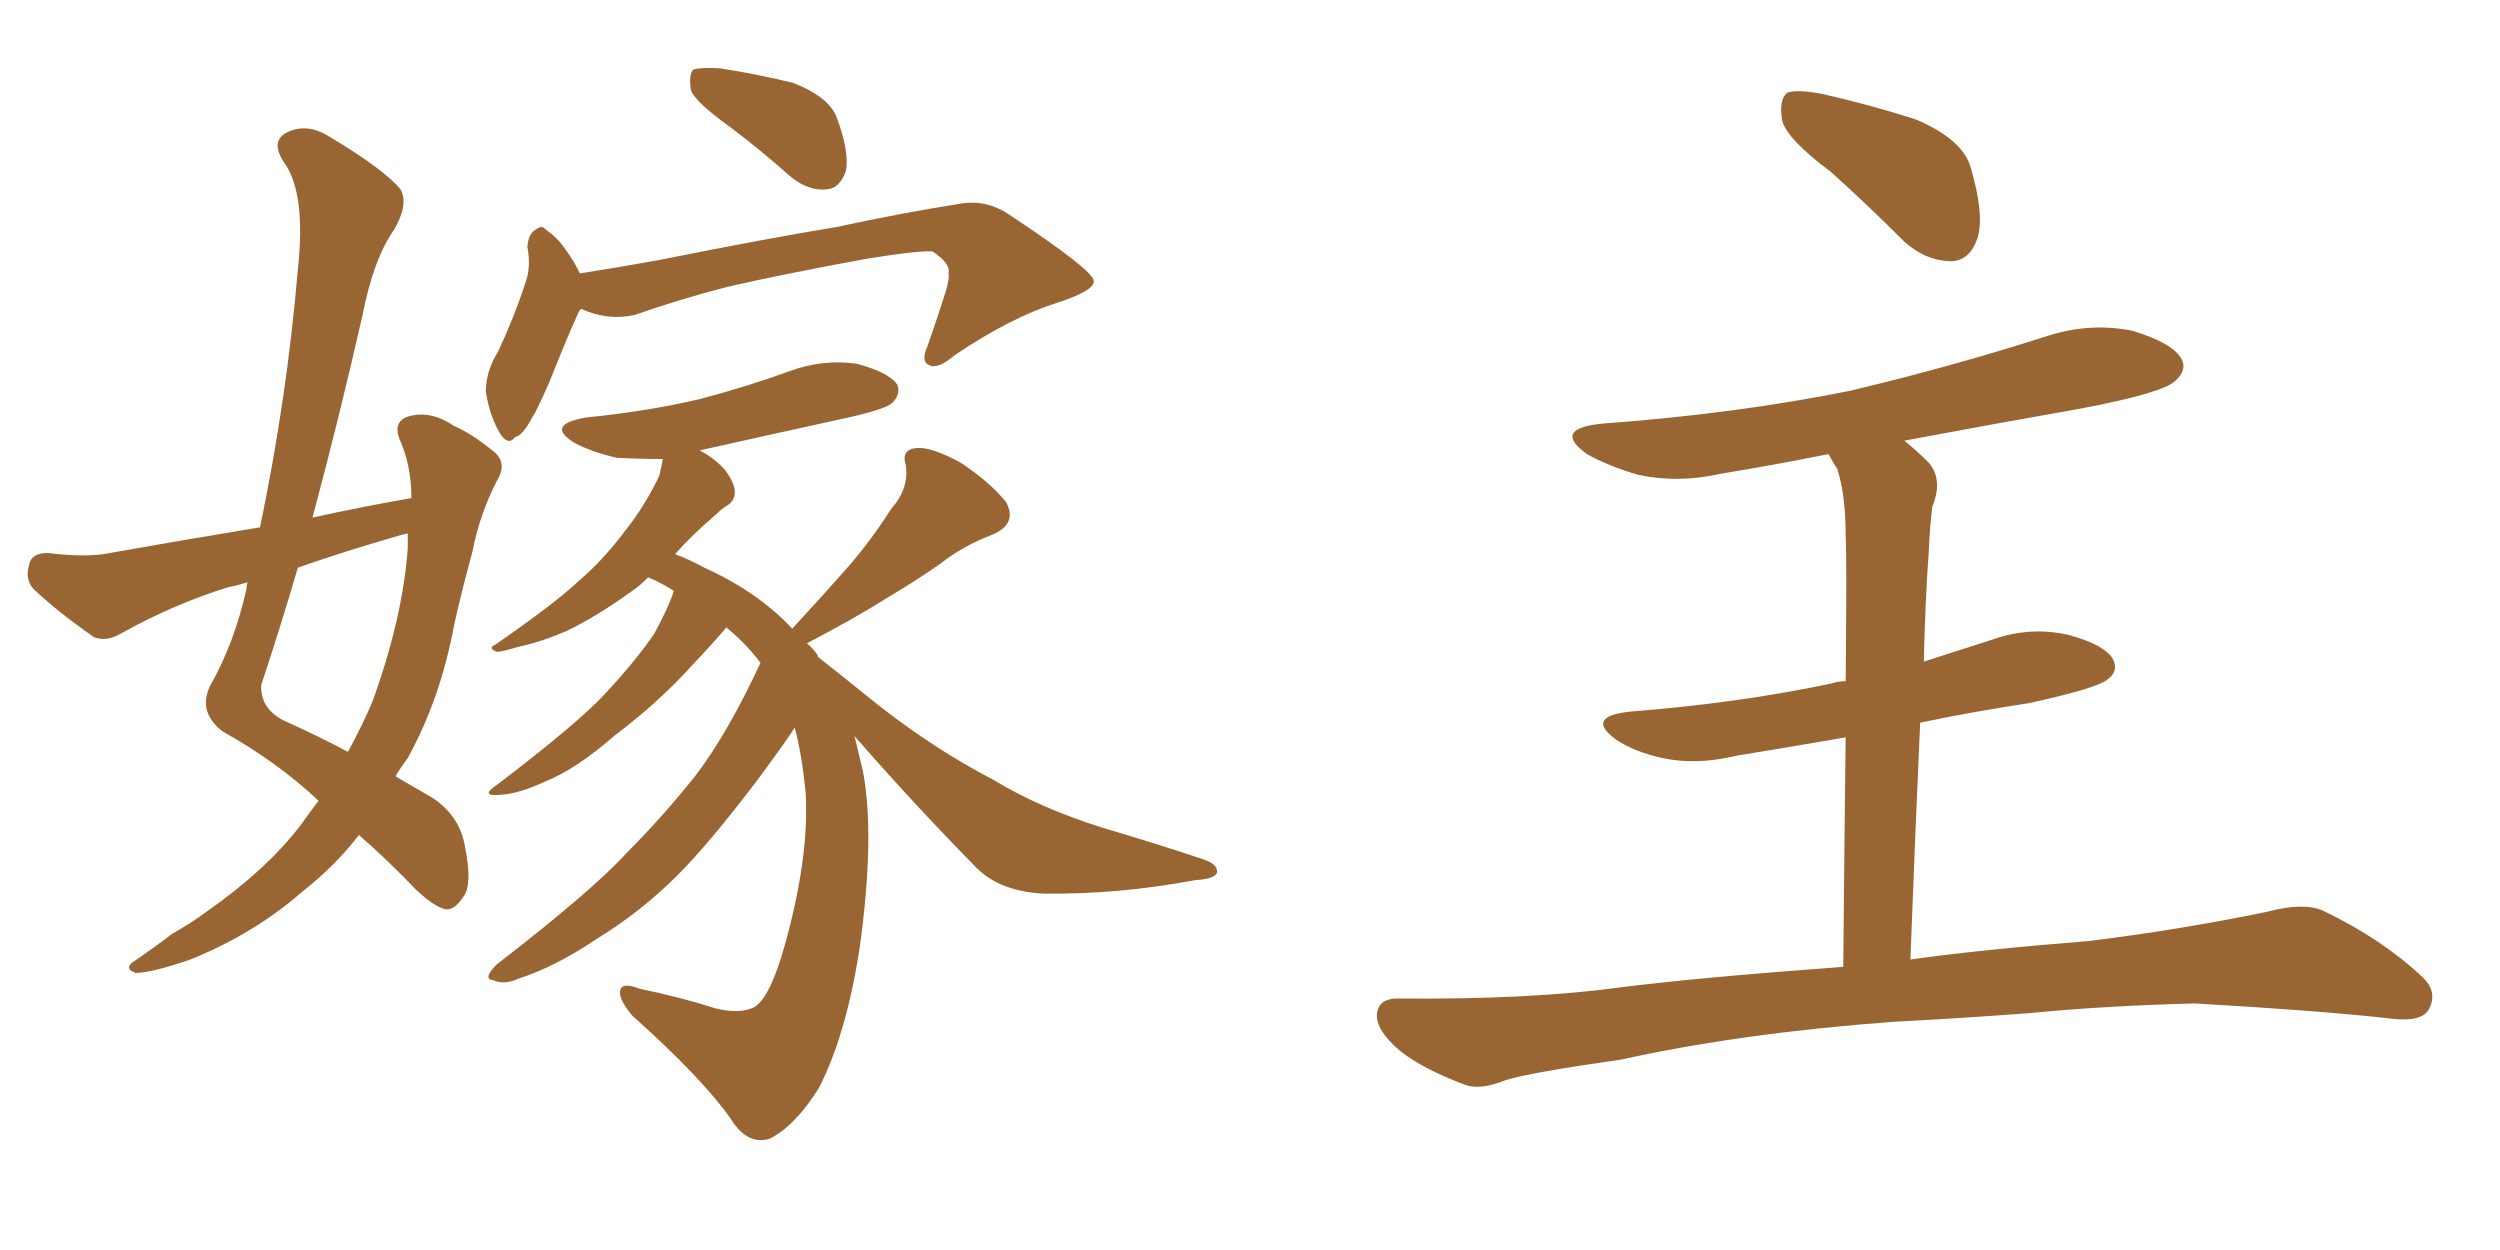 <svg xmlns="http://www.w3.org/2000/svg" xmlns:xlink="http://www.w3.org/1999/xlink" width="300" height="150"><path fill="#996633" padding="10" d="M38.23 96.09L38.23 96.09Q33.25 91.41 26.66 87.74L26.66 87.74Q23.73 85.40 25.20 82.32L25.20 82.32Q28.13 77.20 29.59 70.61L29.59 70.61Q29.59 70.02 29.74 69.87L29.74 69.87Q28.27 70.31 27.39 70.46L27.39 70.46Q20.80 72.51 14.50 76.03L14.50 76.03Q12.74 77.05 11.28 76.46L11.28 76.46Q6.88 73.39 4.10 70.75L4.10 70.75Q2.93 69.58 3.52 67.68L3.52 67.68Q3.81 66.36 5.71 66.36L5.71 66.36Q10.40 66.94 13.18 66.36L13.18 66.36Q22.27 64.75 31.20 63.28L31.20 63.28Q34.42 47.90 35.74 32.37L35.74 32.37Q36.77 23.00 33.98 19.34L33.98 19.34Q32.52 16.99 34.28 15.97L34.28 15.97Q36.77 14.65 39.55 16.41L39.55 16.41Q46.14 20.36 48.05 22.71L48.05 22.71Q49.07 24.46 47.31 27.54L47.31 27.54Q44.82 31.05 43.51 37.79L43.51 37.79Q40.72 50.10 37.50 62.11L37.50 62.11Q43.51 60.79 49.37 59.77L49.37 59.77Q49.37 55.81 47.90 52.59L47.90 52.59Q47.17 50.54 49.07 49.95L49.07 49.95Q51.71 49.22 54.49 51.12L54.49 51.12Q56.54 52.00 58.89 53.91L58.89 53.91Q61.08 55.37 59.62 57.71L59.62 57.71Q57.57 61.67 56.69 66.21L56.69 66.21Q55.52 70.46 54.49 75L54.49 75Q52.88 83.79 48.93 90.97L48.93 90.97Q48.05 92.14 47.46 93.16L47.46 93.16Q50.24 94.78 52.00 95.80L52.00 95.80Q55.22 98.00 55.81 101.66L55.81 101.66Q56.69 106.05 55.66 107.52L55.66 107.52Q54.64 109.13 53.61 109.13L53.61 109.13Q52.29 108.98 49.95 106.79L49.95 106.79Q46.29 102.98 43.07 100.20L43.07 100.20Q40.28 103.86 36.18 107.08L36.18 107.08Q30.47 112.06 22.85 115.14L22.85 115.14Q18.16 116.75 16.26 116.75L16.26 116.75Q14.65 116.16 16.41 115.14L16.41 115.14Q18.75 113.53 20.65 112.06L20.65 112.06Q23.00 110.74 24.76 109.42L24.76 109.42Q32.08 104.30 36.18 98.88L36.18 98.88Q37.21 97.41 38.23 96.09ZM48.93 65.77L48.93 65.77Q48.93 64.60 48.93 64.01L48.93 64.01Q48.19 64.16 47.75 64.31L47.75 64.31Q41.16 66.21 35.74 68.12L35.74 68.12Q33.69 75.15 31.35 82.18L31.35 82.18Q31.20 84.96 33.98 86.43L33.98 86.43Q38.53 88.48 41.75 90.23L41.75 90.23Q43.36 87.30 44.68 84.23L44.68 84.23Q48.34 74.12 48.93 65.77ZM87.60 15.23L87.60 15.23Q83.50 12.30 82.91 10.84L82.91 10.84Q82.62 8.94 83.20 8.35L83.20 8.35Q84.08 8.06 86.43 8.20L86.43 8.20Q91.11 8.94 95.21 9.96L95.21 9.96Q99.32 11.57 100.34 13.92L100.34 13.92Q101.95 18.16 101.51 20.51L101.51 20.51Q100.78 22.56 99.32 22.71L99.32 22.71Q97.12 23.00 94.92 21.24L94.92 21.24Q91.11 17.87 87.60 15.23ZM69.73 37.06L69.73 37.06Q69.43 37.35 69.29 37.79L69.29 37.79Q68.26 39.99 65.92 45.85L65.92 45.85Q64.45 49.22 63.87 50.10L63.87 50.10Q62.70 52.29 61.82 52.44L61.82 52.44Q60.94 53.61 59.91 51.86L59.91 51.86Q58.74 49.80 58.30 47.02L58.30 47.02Q58.30 44.53 59.77 42.19L59.77 42.19Q61.82 37.79 63.13 33.69L63.13 33.69Q63.72 31.93 63.28 29.59L63.28 29.59Q63.43 27.98 64.31 27.54L64.31 27.54Q65.04 26.95 65.48 27.54L65.48 27.54Q66.94 28.56 67.82 29.88L67.82 29.88Q68.99 31.49 69.58 32.81L69.58 32.81Q74.27 32.08 79.10 31.20L79.10 31.20Q92.29 28.56 100.34 27.25L100.34 27.25Q108.54 25.49 115.14 24.46L115.14 24.46Q118.36 23.88 121.14 25.78L121.14 25.78Q131.10 32.37 131.25 33.69L131.25 33.69Q131.40 34.86 126.86 36.33L126.86 36.33Q121.29 38.09 114.55 42.63L114.55 42.63Q112.50 44.38 111.47 43.80L111.47 43.80Q110.45 43.36 111.33 41.46L111.33 41.46Q112.50 38.09 113.53 34.86L113.53 34.86Q113.96 33.25 113.82 32.81L113.82 32.81Q114.11 31.64 111.91 30.18L111.91 30.18Q110.30 30.03 104.00 31.05L104.00 31.05Q93.60 32.96 87.30 34.42L87.30 34.42Q81.59 35.89 76.17 37.79L76.17 37.79Q72.95 38.53 69.73 37.06ZM102.54 88.33L102.54 88.33L102.54 88.33Q102.98 90.23 103.56 92.58L103.56 92.58Q105.03 100.34 103.13 113.96L103.13 113.96Q101.51 124.22 98.29 130.52L98.29 130.52Q95.36 135.21 92.29 136.67L92.29 136.67Q89.65 137.40 87.74 134.33L87.74 134.33Q84.38 129.49 75.88 121.88L75.88 121.88Q74.27 119.97 74.41 118.95L74.41 118.95Q74.56 117.77 76.76 118.65L76.76 118.65Q81.74 119.68 85.84 121.00L85.84 121.00Q88.77 121.73 90.53 120.85L90.53 120.85Q92.43 119.68 94.19 113.38L94.19 113.38Q97.12 102.83 96.68 95.21L96.68 95.21Q96.24 90.53 95.36 87.30L95.36 87.30Q94.78 88.33 91.11 93.31L91.11 93.31Q85.25 101.07 81.30 105.03L81.30 105.03Q76.90 109.42 71.63 112.65L71.63 112.65Q66.65 116.02 62.11 117.48L62.11 117.48Q60.50 118.21 59.18 117.63L59.18 117.63Q57.86 117.48 59.62 115.72L59.62 115.72Q71.19 106.79 75.29 102.25L75.29 102.25Q79.54 98.00 83.50 93.02L83.50 93.02Q87.30 88.04 91.26 79.54L91.26 79.54Q89.50 77.20 87.16 75.29L87.16 75.29Q85.69 77.05 83.06 79.83L83.06 79.83Q79.10 84.23 73.68 88.33L73.68 88.33Q69.14 92.29 65.48 93.75L65.48 93.75Q62.40 95.21 60.21 95.36L60.21 95.36Q57.42 95.65 59.62 94.19L59.62 94.19Q69.43 86.72 72.66 83.20L72.66 83.20Q76.32 79.25 78.52 76.03L78.52 76.03Q80.27 72.80 80.86 70.90L80.86 70.90Q79.25 69.87 77.78 69.29L77.78 69.29Q76.76 70.31 75.88 70.90L75.88 70.90Q71.63 73.97 67.97 75.73L67.97 75.73Q64.89 77.05 62.11 77.64L62.11 77.64Q60.21 78.22 59.62 78.22L59.62 78.22Q58.45 77.78 59.47 77.34L59.47 77.34Q66.65 72.36 69.43 69.73L69.43 69.73Q72.36 67.24 75 63.72L75 63.72Q77.34 60.79 79.10 57.13L79.10 57.13Q79.39 55.96 79.54 55.08L79.54 55.08Q76.61 55.08 73.97 54.93L73.97 54.93Q70.90 54.20 68.99 53.17L68.99 53.17Q65.33 50.98 70.31 50.10L70.31 50.10Q77.64 49.37 83.94 47.90L83.94 47.90Q89.50 46.44 94.78 44.53L94.78 44.53Q98.73 43.07 102.83 43.65L102.83 43.65Q106.64 44.68 107.67 46.14L107.67 46.14Q108.11 47.31 107.08 48.34L107.08 48.34Q106.35 49.07 101.81 50.10L101.81 50.10Q92.43 52.15 83.94 54.05L83.94 54.05Q85.69 54.93 87.01 56.40L87.01 56.40Q88.18 58.01 88.18 59.03L88.18 59.03Q88.18 60.06 87.30 60.64L87.30 60.64Q86.57 61.08 85.99 61.67L85.99 61.67Q82.91 64.31 81.01 66.50L81.01 66.50Q82.62 67.09 84.52 68.12L84.52 68.12Q90.97 71.04 95.07 75.44L95.07 75.44Q98.73 71.48 101.95 67.82L101.95 67.82Q104.59 64.75 106.93 61.08L106.93 61.08Q109.13 58.59 108.69 55.81L108.69 55.81Q108.11 53.91 110.01 53.76L110.01 53.76Q111.77 53.61 115.28 55.52L115.28 55.52Q118.80 57.86 120.70 60.21L120.70 60.21Q122.17 62.84 119.09 64.16L119.09 64.16Q115.58 65.48 112.79 67.68L112.79 67.68Q109.86 69.73 106.64 71.63L106.64 71.63Q102.98 73.97 96.83 77.20L96.83 77.20Q97.56 77.78 98.14 78.66L98.14 78.66Q98.14 78.66 98.14 78.81L98.14 78.81Q100.93 81.01 105.47 84.67L105.47 84.67Q112.21 89.94 119.24 93.60L119.24 93.60Q124.80 96.97 132.28 99.32L132.28 99.32Q138.72 101.22 144.43 103.13L144.43 103.13Q146.19 103.71 146.04 104.74L146.04 104.74Q145.75 105.47 143.41 105.62L143.41 105.62Q134.03 107.37 125.10 107.23L125.10 107.23Q119.97 106.93 117.19 104.15L117.19 104.15Q109.57 96.39 102.54 88.33ZM219.73 20.65L219.73 20.65Q214.45 16.70 213.87 14.50L213.87 14.50Q213.43 12.01 214.45 11.13L214.45 11.13Q215.63 10.69 218.70 11.28L218.70 11.28Q224.56 12.60 229.98 14.36L229.98 14.36Q235.40 16.70 236.43 19.92L236.43 19.92Q238.18 25.78 237.30 28.56L237.30 28.56Q236.43 31.20 234.23 31.35L234.23 31.35Q231.15 31.35 228.52 29.00L228.52 29.00Q223.83 24.32 219.73 20.65ZM229.25 115.14L229.25 115.14L229.25 115.14Q237.60 113.96 250.49 112.94L250.49 112.94Q261.33 111.62 272.02 109.42L272.02 109.42Q276.42 108.25 278.76 109.28L278.76 109.28Q285.79 112.65 290.63 117.19L290.63 117.19Q292.68 119.09 291.36 121.29L291.36 121.29Q290.33 122.75 286.38 122.17L286.38 122.17Q278.47 121.29 263.38 120.41L263.38 120.41Q252.39 120.70 243.46 121.58L243.46 121.58Q235.69 122.17 227.34 122.61L227.34 122.61Q209.18 123.93 194.53 127.15L194.53 127.15Q183.25 128.76 180.62 129.64L180.62 129.64Q177.69 130.81 175.93 130.22L175.93 130.22Q170.80 128.32 168.02 126.12L168.02 126.12Q165.09 123.63 165.23 121.73L165.23 121.73Q165.38 119.82 167.72 119.82L167.72 119.82Q183.54 119.97 194.24 118.51L194.24 118.51Q203.47 117.33 221.19 116.02L221.19 116.02Q221.34 99.61 221.48 88.48L221.48 88.48Q214.75 89.65 208.45 90.67L208.45 90.67Q203.61 91.85 199.51 90.97L199.51 90.97Q196.14 90.23 193.95 88.77L193.95 88.77Q190.14 85.99 195.56 85.40L195.56 85.40Q208.59 84.38 219.73 82.03L219.73 82.03Q220.61 81.74 221.48 81.74L221.48 81.74Q221.63 67.09 221.48 64.31L221.48 64.31Q221.48 59.33 220.46 56.25L220.46 56.25Q219.87 55.37 219.43 54.49L219.43 54.49Q212.84 55.81 206.54 56.84L206.54 56.84Q201.42 58.01 196.58 56.98L196.58 56.98Q193.07 55.96 190.43 54.49L190.43 54.49Q186.18 51.42 192.33 50.83L192.33 50.83Q208.30 49.66 222.07 46.88L222.07 46.88Q234.38 43.95 245.80 40.28L245.80 40.28Q250.93 38.67 255.91 39.70L255.91 39.70Q260.74 41.16 261.77 43.07L261.77 43.07Q262.50 44.38 261.04 45.70L261.04 45.70Q259.57 47.17 249.46 49.07L249.46 49.07Q238.62 50.98 228.52 52.88L228.52 52.88Q229.98 54.05 231.45 55.52L231.45 55.52Q233.20 57.57 231.88 60.79L231.88 60.79Q231.59 62.99 231.45 66.21L231.45 66.21Q231.01 72.36 230.86 79.39L230.86 79.39Q234.96 78.08 239.06 76.76L239.06 76.76Q243.60 75.15 248.14 76.17L248.14 76.17Q252.54 77.34 253.56 79.10L253.56 79.10Q254.30 80.57 252.83 81.59L252.83 81.59Q251.51 82.62 243.46 84.38L243.46 84.38Q236.72 85.40 230.42 86.72L230.42 86.72Q229.83 99.76 229.25 115.14Z"/></svg>